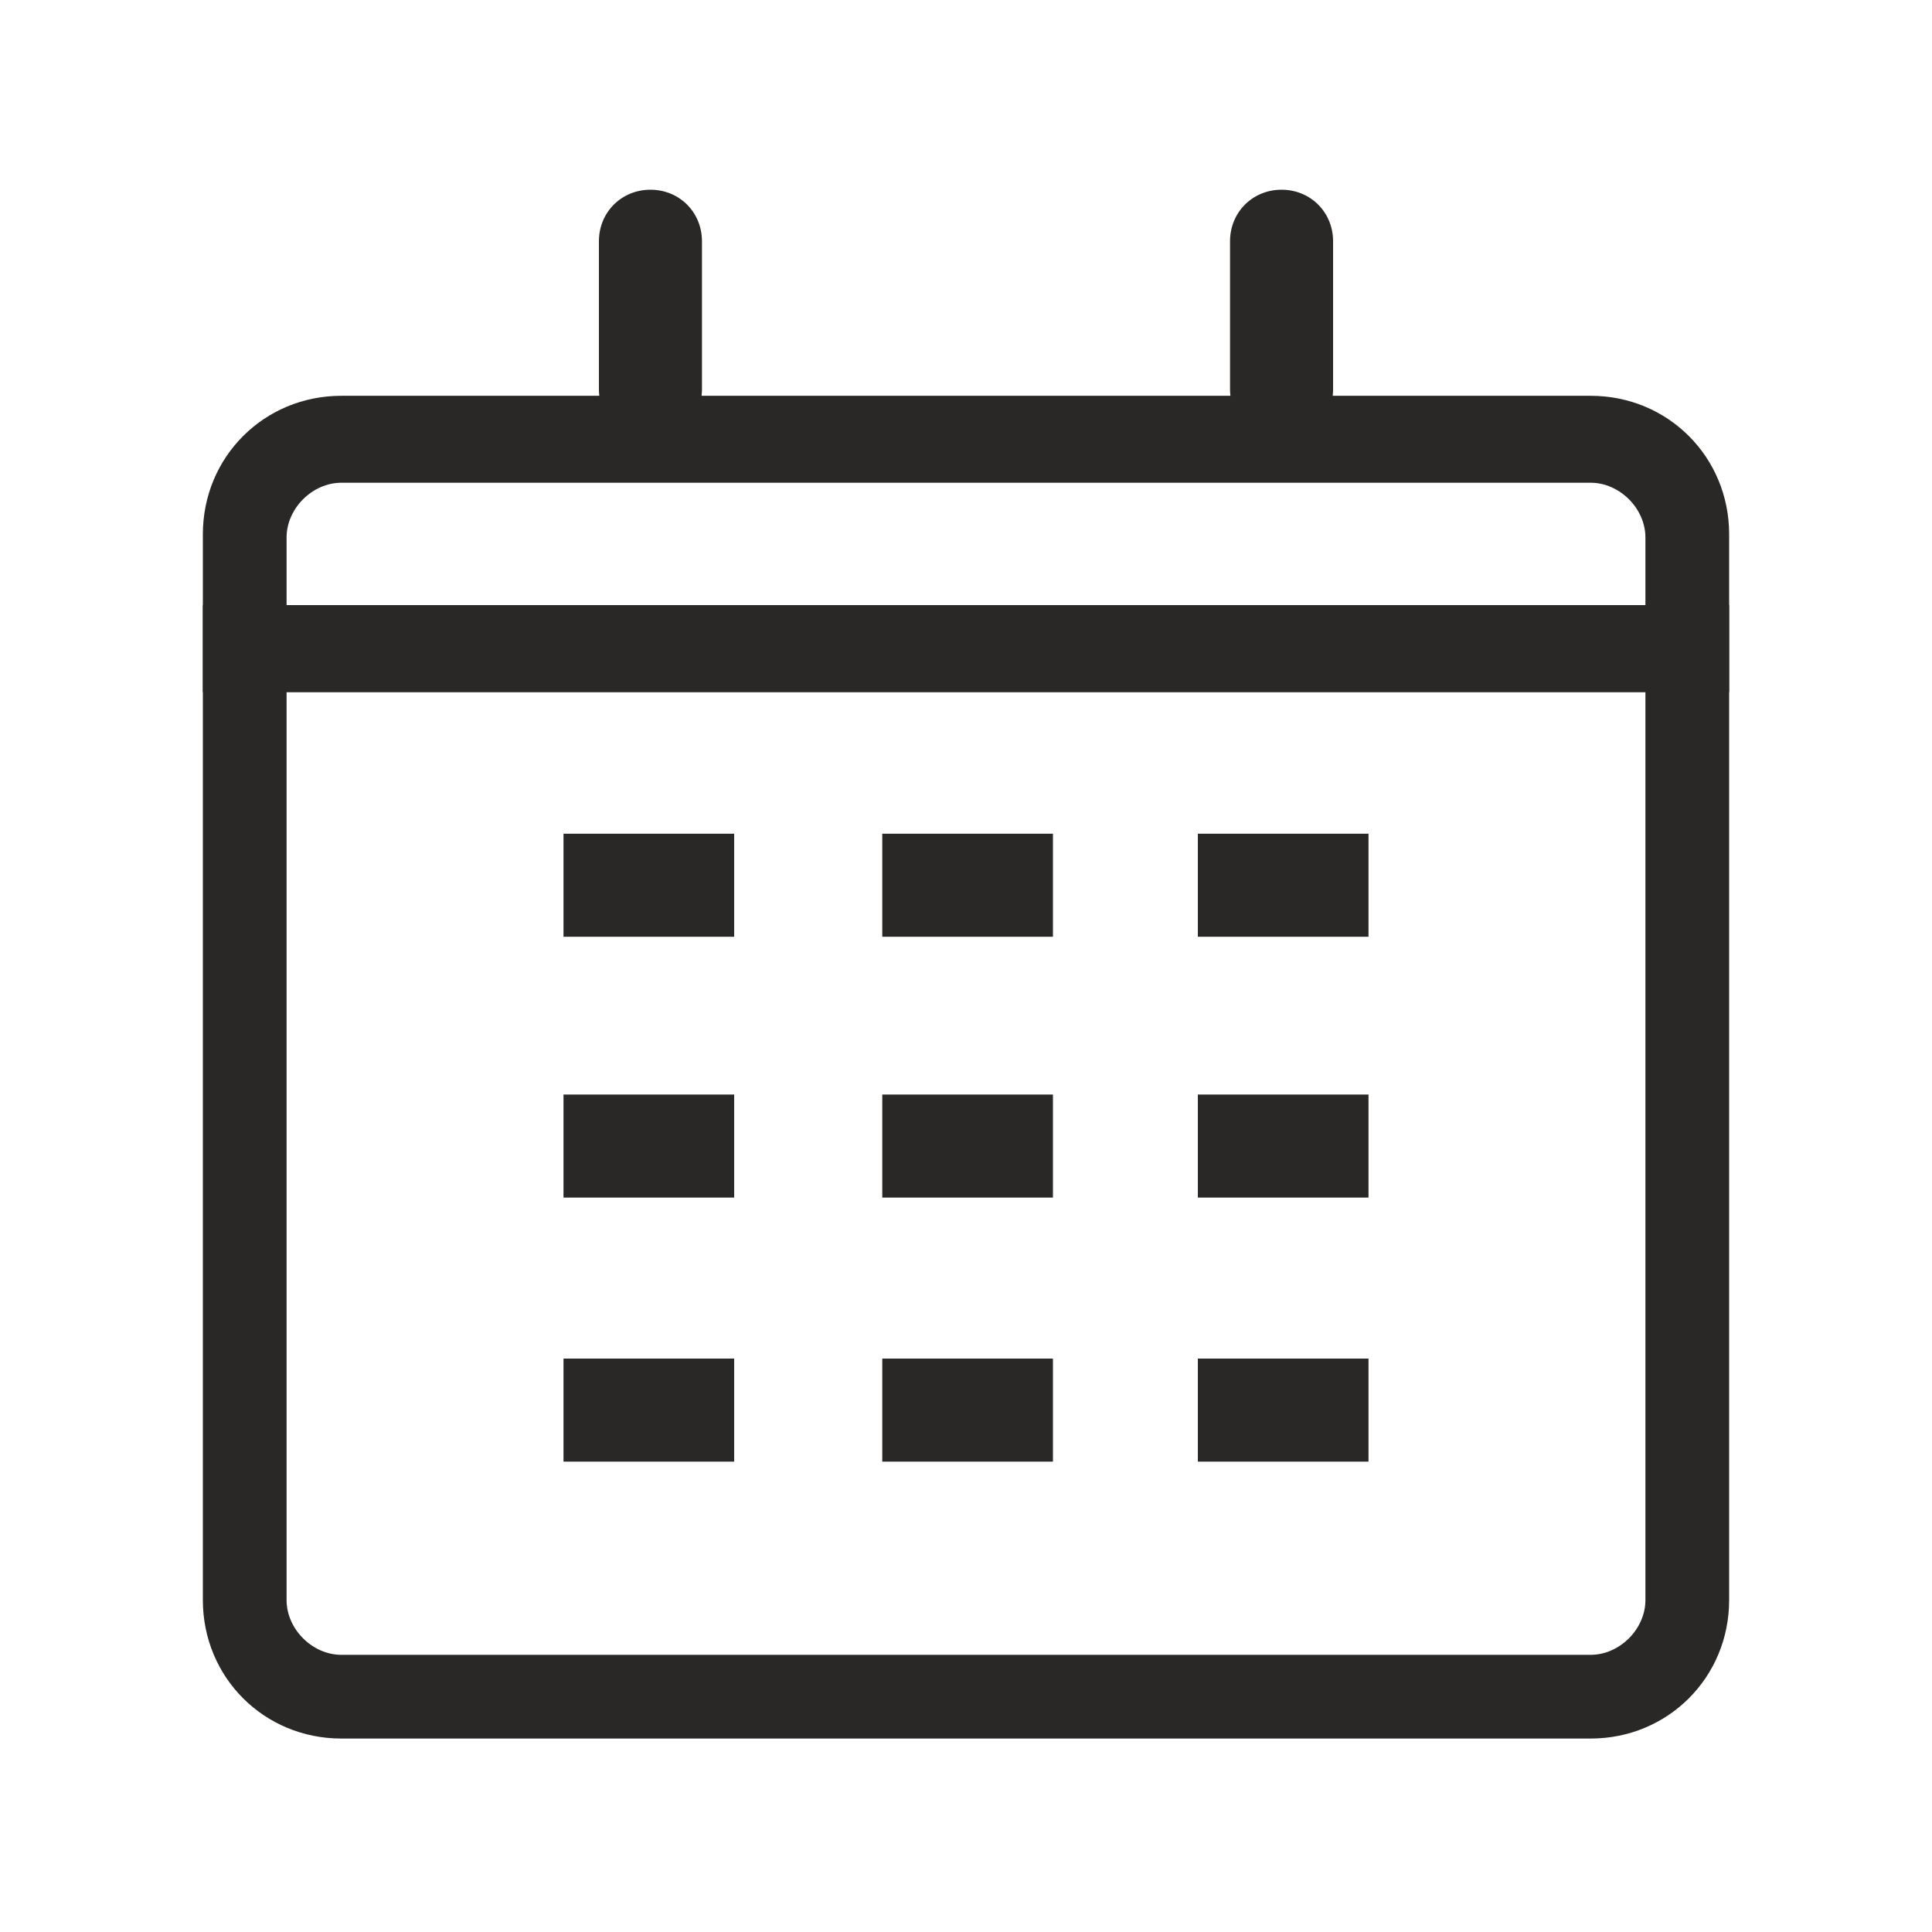 <?xml version="1.0" encoding="utf-8"?>
<!-- Generator: Adobe Illustrator 26.3.1, SVG Export Plug-In . SVG Version: 6.00 Build 0)  -->
<svg version="1.1" id="_イヤー_2" xmlns="http://www.w3.org/2000/svg" xmlns:xlink="http://www.w3.org/1999/xlink" x="0px"
	 y="0px" viewBox="0 0 60 60" style="enable-background:new 0 0 60 60;" xml:space="preserve">
<style type="text/css">
	.st0{fill:#292827;}
	.st1{fill:none;}
</style>
<g id="_イヤー_1-2">
	<g>
		<g id="_ループ_1096" transform="translate(5561 -292.808)">
			<path id="_ス_4132" class="st0" d="M-5511.6,346.8h-38.8c-2.4,0-4.3-1.9-4.3-4.3v-30.9h47.4v30.9
				C-5507.3,344.9-5509.2,346.8-5511.6,346.8 M-5552.1,314.3v28.2c0,0.9,0.8,1.7,1.7,1.7h38.8c0.9,0,1.7-0.8,1.7-1.7v-28.2H-5552.1z
				"/>
			<path id="_ス_4133" class="st0" d="M-5507.3,314.3h-47.4v-4.9c0-2.4,1.9-4.3,4.3-4.3h38.8c2.4,0,4.3,1.9,4.3,4.3
				C-5507.3,309.4-5507.3,314.3-5507.3,314.3z M-5552.1,311.7h42.2v-2.2c0-0.9-0.8-1.7-1.7-1.7h-38.8c-0.9,0-1.7,0.8-1.7,1.7V311.7z
				"/>
			<path id="_ス_4134" class="st0" d="M-5540.8,306.5c-0.9,0-1.6-0.7-1.6-1.6v-4.6c0-0.9,0.7-1.6,1.6-1.6c0.9,0,1.6,0.7,1.6,1.6
				v4.6C-5539.2,305.8-5540,306.5-5540.8,306.5"/>
			<path id="_ス_4135" class="st0" d="M-5521.2,306.5c-0.9,0-1.6-0.7-1.6-1.6v-4.6c0-0.9,0.7-1.6,1.6-1.6s1.6,0.7,1.6,1.6v4.6
				C-5519.6,305.8-5520.3,306.5-5521.2,306.5"/>
			<rect id="_方形_1155" x="-5543.5" y="318.7" class="st0" width="5.3" height="3.2"/>
			<rect id="_方形_1156" x="-5543.5" y="326.8" class="st0" width="5.3" height="3.2"/>
			<rect id="_方形_1157" x="-5543.5" y="335" class="st0" width="5.3" height="3.2"/>
			<rect id="_方形_1158" x="-5533.6" y="318.7" class="st0" width="5.3" height="3.2"/>
			<rect id="_方形_1159" x="-5533.6" y="326.8" class="st0" width="5.3" height="3.2"/>
			<rect id="_方形_1160" x="-5533.6" y="335" class="st0" width="5.3" height="3.2"/>
			<rect id="_方形_1161" x="-5523.8" y="318.7" class="st0" width="5.3" height="3.2"/>
			<rect id="_方形_1162" x="-5523.8" y="326.8" class="st0" width="5.3" height="3.2"/>
			<rect id="_方形_1163" x="-5523.8" y="335" class="st0" width="5.3" height="3.2"/>
		</g>
		<rect class="st1" width="60" height="60"/>
	</g>
</g>
</svg>
